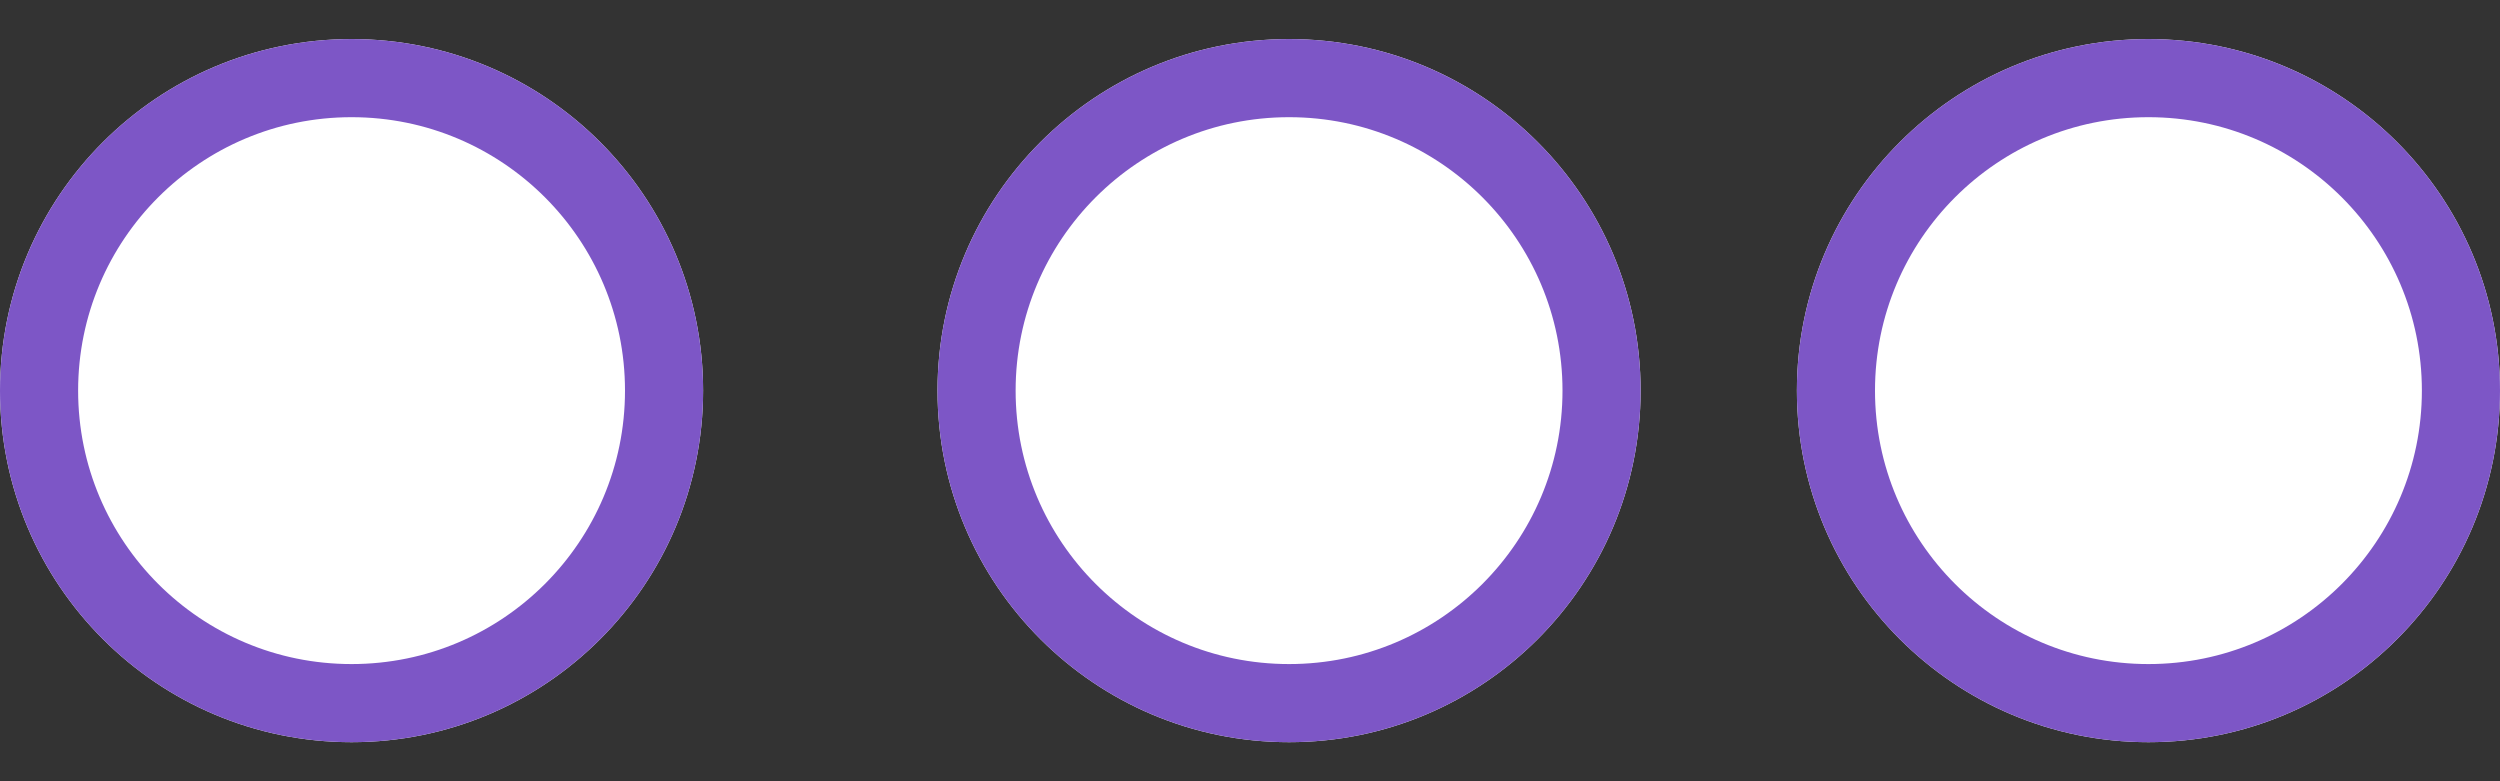 <svg width="32" height="10" viewBox="0 0 32 10" fill="none" xmlns="http://www.w3.org/2000/svg">
<rect x="0" y="0" width="32" height="10" fill="#333333" stroke="none"/>
<path d="M4.5 9.5C6.985 9.5 9 7.485 9 5C9 2.515 6.985 0.5 4.5 0.5C2.015 0.5 0 2.515 0 5C0 7.485 2.015 9.5 4.5 9.5Z" fill="white"/>
<path d="M4.5 9C6.709 9 8.5 7.209 8.5 5C8.5 2.791 6.709 1 4.5 1C2.291 1 0.5 2.791 0.5 5C0.5 7.209 2.291 9 4.5 9Z" stroke="#7D56C6"/>
<path d="M16.5 9.5C18.985 9.5 21 7.485 21 5C21 2.515 18.985 0.5 16.5 0.5C14.015 0.5 12 2.515 12 5C12 7.485 14.015 9.5 16.5 9.5Z" fill="white"/>
<path d="M16.5 9C18.709 9 20.5 7.209 20.5 5C20.5 2.791 18.709 1 16.5 1C14.291 1 12.5 2.791 12.5 5C12.5 7.209 14.291 9 16.5 9Z" stroke="#7D56C6"/>
<path d="M27.5 9.5C29.985 9.5 32 7.485 32 5C32 2.515 29.985 0.5 27.5 0.5C25.015 0.5 23 2.515 23 5C23 7.485 25.015 9.5 27.5 9.5Z" fill="white"/>
<path d="M27.5 9C29.709 9 31.5 7.209 31.5 5C31.5 2.791 29.709 1 27.5 1C25.291 1 23.5 2.791 23.5 5C23.5 7.209 25.291 9 27.5 9Z" stroke="#7D56C6"/>
</svg>
